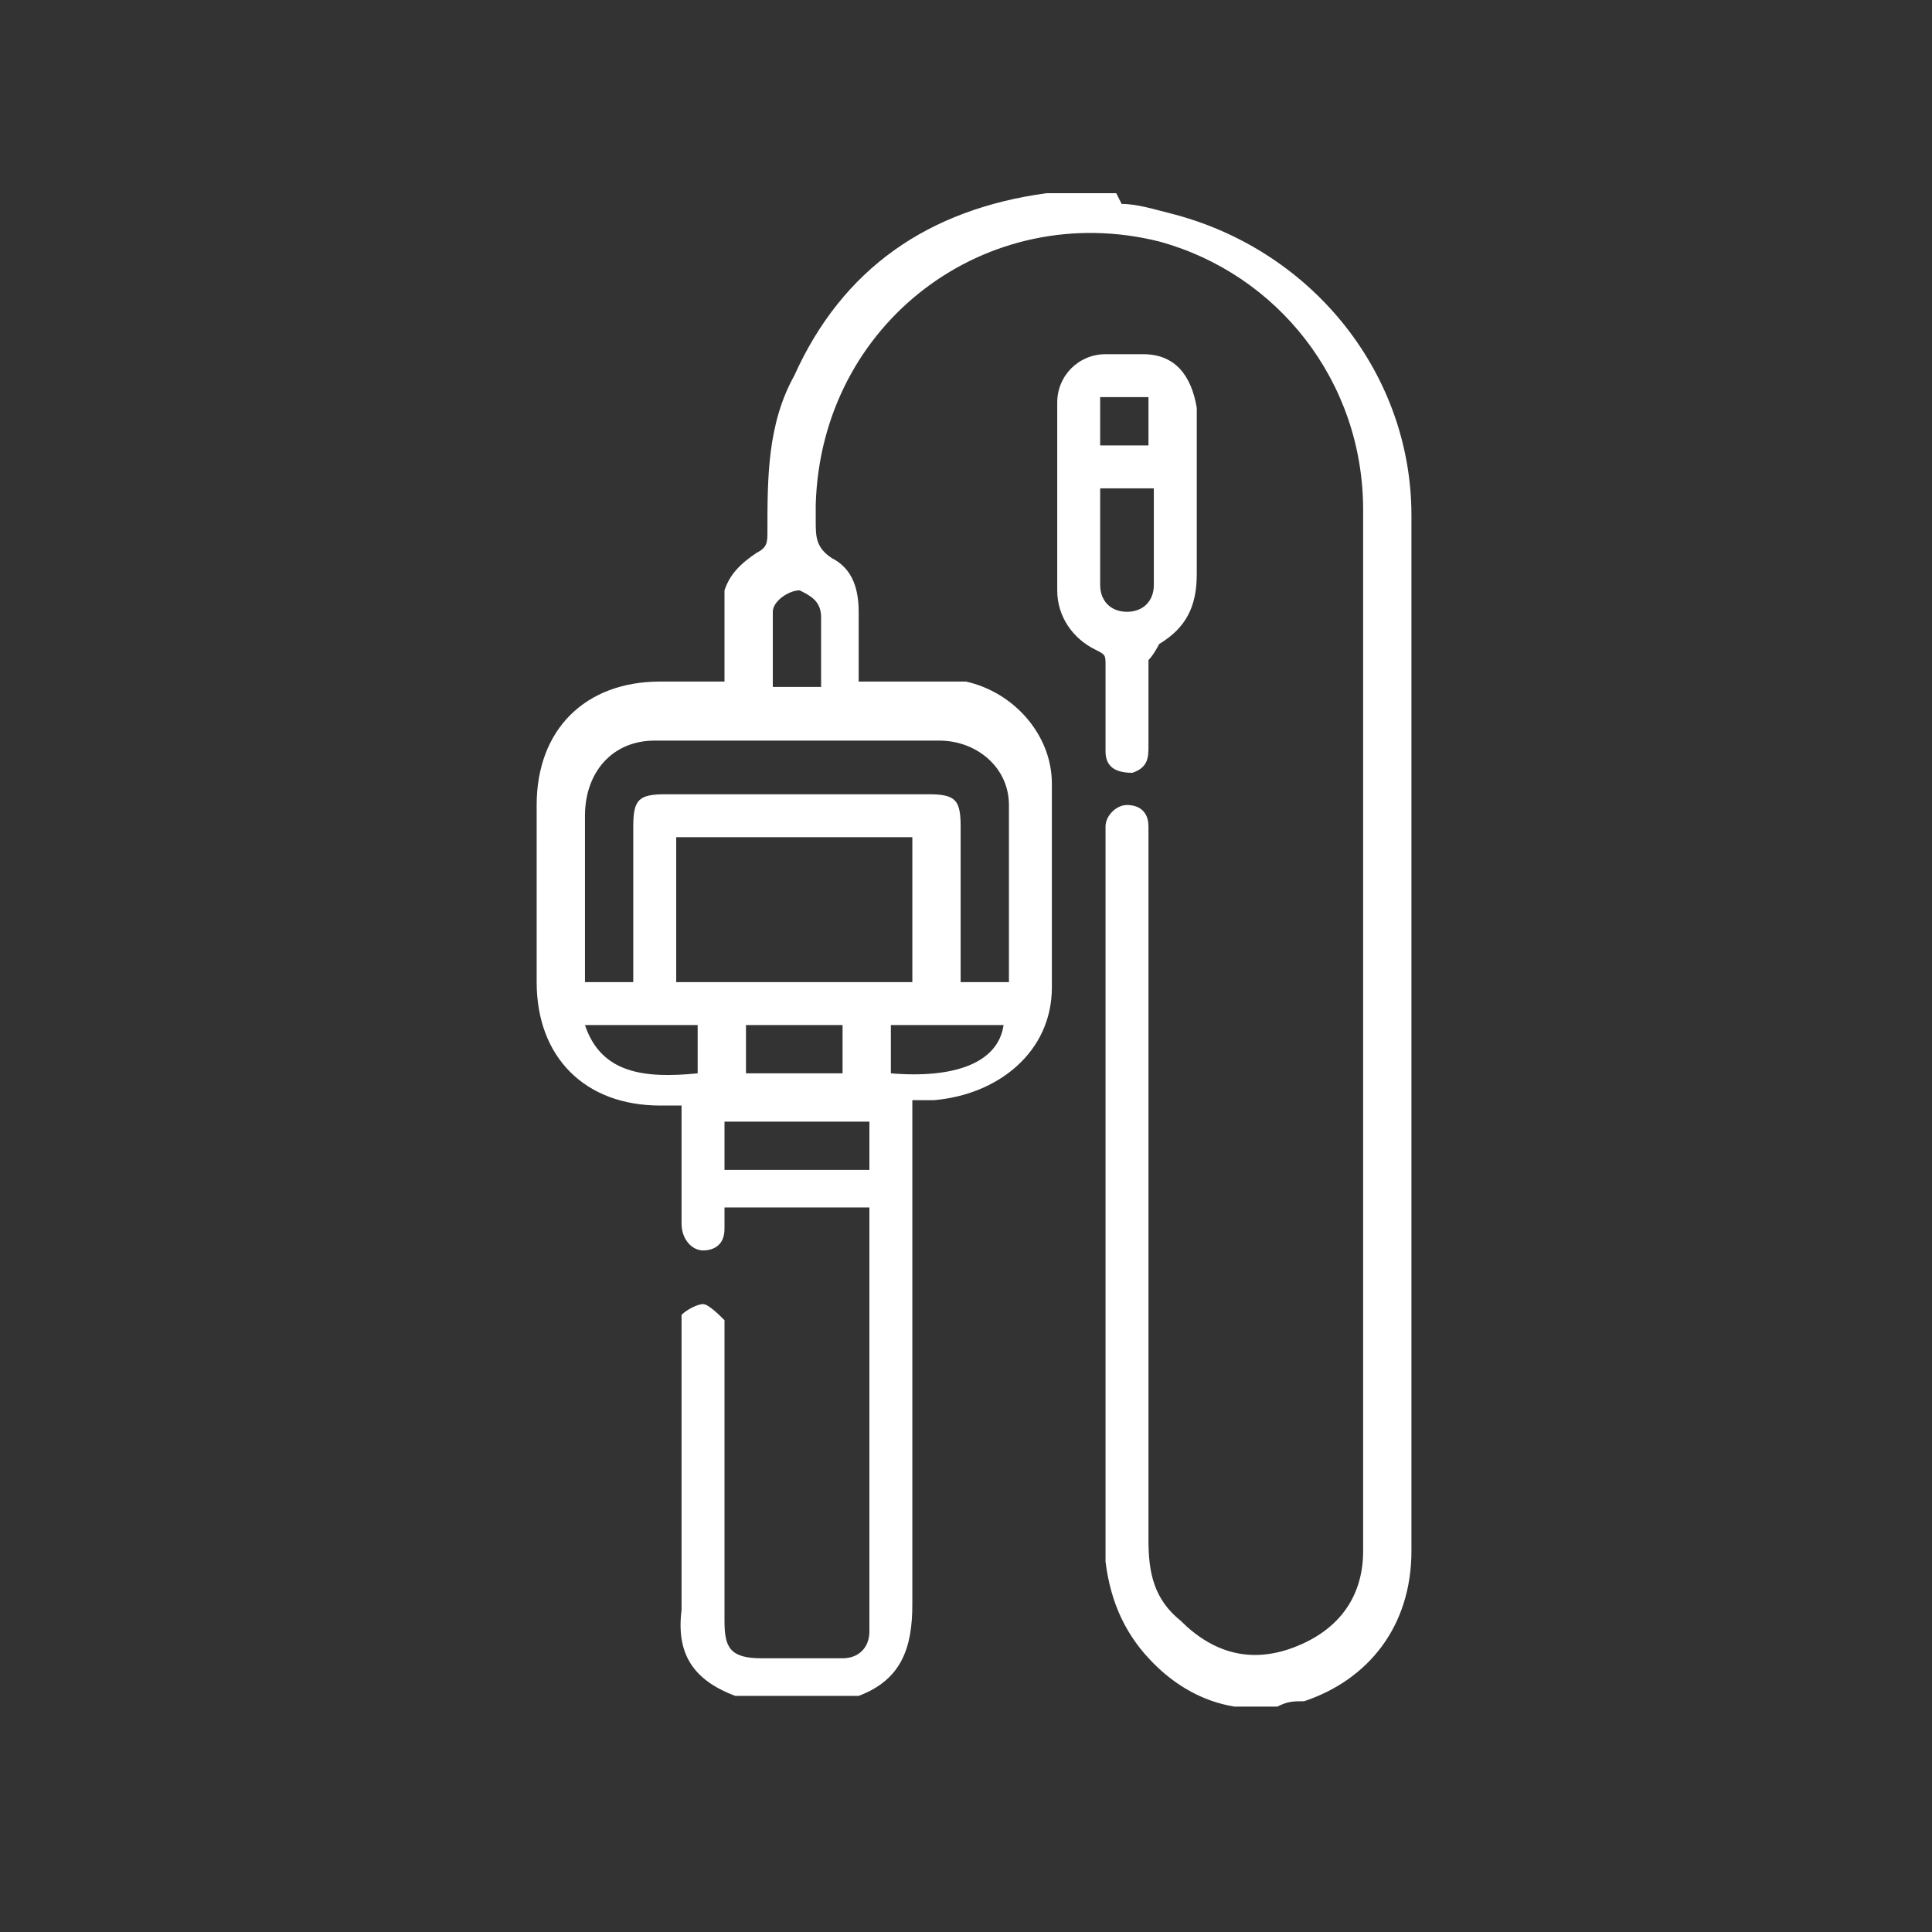 <?xml version="1.0" encoding="UTF-8"?>
<svg xmlns="http://www.w3.org/2000/svg" viewBox="0 0 36 36">
  <rect x="0" y="0" width="36" height="36" fill="#333333" stroke="none"/>
  <defs>
    <style>
      .cls-1 {
        fill: #fff;
      }

      .cls-2 {
        fill: none;
      }
    </style>
  </defs>
  <g id="Capa_1" data-name="Capa 1">
    <rect class="cls-2" width="36" height="36"/>
  </g>
  <g id="Capa_2" data-name="Capa 2">
    <path class="cls-1" d="m20.9,3.8c.3,0,.6.1,1,.2,2.6.7,4.4,3,4.4,5.6,0,1.1,0,2.1,0,3.2,0,5.4,0,10.8,0,16.1,0,1.4-.8,2.4-2,2.8-.2,0-.3,0-.5.1h-.8c-.6-.1-1.1-.4-1.5-.8-.5-.5-.8-1.1-.9-1.9,0-.2,0-.4,0-.6,0-4.3,0-8.5,0-12.8,0-.1,0-.2,0-.3,0-.2.2-.4.4-.4.2,0,.4.1.4.4,0,.1,0,.2,0,.3,0,4.3,0,8.7,0,13,0,.6.1,1.1.6,1.5.6.6,1.3.8,2.1.5.8-.3,1.3-.9,1.3-1.8,0,0,0-.1,0-.2,0-6.4,0-12.8,0-19.2,0-2.4-1.6-4.4-3.8-5-3.2-.8-6.3,1.5-6.4,4.9,0,.1,0,.2,0,.3,0,.3,0,.5.3.7.4.2.5.6.5,1,0,.4,0,.9,0,1.3.3,0,.7,0,1,0,.3,0,.6,0,1,0,.9.2,1.6,1,1.6,1.9,0,1.3,0,2.6,0,3.8,0,1.2-1,2-2.2,2.1-.1,0-.3,0-.4,0,0,.1,0,.3,0,.4,0,3,0,6,0,9,0,.8-.2,1.4-1,1.7h-2.3c-.8-.3-1.1-.8-1-1.6,0-1.7,0-3.5,0-5.2,0-.1,0-.3,0-.3.1-.1.3-.2.4-.2.1,0,.3.2.4.3,0,0,0,.2,0,.3,0,1.8,0,3.5,0,5.3,0,.5.1.7.7.7.5,0,1,0,1.5,0,.3,0,.5-.2.5-.5,0-2.6,0-5.2,0-7.8,0,0,0,0,0-.1h-2.7c0,.2,0,.3,0,.4,0,.3-.2.4-.4.4-.2,0-.4-.2-.4-.5,0-.6,0-1.1,0-1.7,0-.2,0-.3,0-.5-.1,0-.2,0-.4,0-1.4,0-2.3-.9-2.3-2.3,0-1.1,0-2.2,0-3.3,0-1.4.9-2.3,2.3-2.3.4,0,.8,0,1.2,0,0-.4,0-.7,0-1,0-.2,0-.5,0-.7.1-.3.3-.5.6-.7.2-.1.2-.2.2-.4,0-1,0-2,.5-2.9.9-2,2.5-3.1,4.7-3.4,0,0,.1,0,.2,0,.4,0,.7,0,1.1,0Zm-2.1,14.5c0-1.1,0-2.2,0-3.3,0-.7-.6-1.2-1.3-1.2-1.8,0-3.5,0-5.3,0-.8,0-1.3.6-1.3,1.4,0,.9,0,1.9,0,2.8,0,0,0,.2,0,.3h.9v-.3c0-.9,0-1.7,0-2.6,0-.5.1-.6.6-.6,1.6,0,3.3,0,4.9,0,.5,0,.6.1.6.6,0,.9,0,1.7,0,2.6,0,0,0,.2,0,.3h.9Zm-6.2,0h4.4v-2.7h-4.4v2.7Zm.9,3.5h2.7v-.9h-2.7v.9Zm3.1-1.8c1.2.1,2-.2,2.1-.9h-2.1v.9Zm-2.7,0h1.8v-.9h-1.8v.9Zm-3-.9c.3.9,1.1,1,2.1.9v-.9h-2.1Zm4.4-6.2c0-.5,0-.9,0-1.4,0-.3-.2-.4-.4-.5-.2,0-.5.2-.5.4,0,.5,0,.9,0,1.4h.9Z"/>
    <path class="cls-1" d="m22.3,9.1c0,.5,0,1.1,0,1.6,0,.6-.2,1-.7,1.3,0,0-.1.2-.2.3,0,.5,0,1,0,1.6,0,.2,0,.4-.3.5-.3,0-.5-.1-.5-.4,0-.5,0-1.1,0-1.6,0-.2,0-.2-.2-.3-.4-.2-.7-.6-.7-1.1,0-1.2,0-2.3,0-3.5,0-.5.4-.9.9-.9.2,0,.5,0,.7,0,.6,0,.9.4,1,1,0,.6,0,1.1,0,1.7Zm-1.8,0c0,.6,0,1.2,0,1.8,0,.3.2.5.5.5.3,0,.5-.2.5-.5,0-.4,0-.8,0-1.3,0-.2,0-.3,0-.5h-.9Zm.9-.8v-.9h-.9v.9h.9Z"/>
  </g>
</svg>